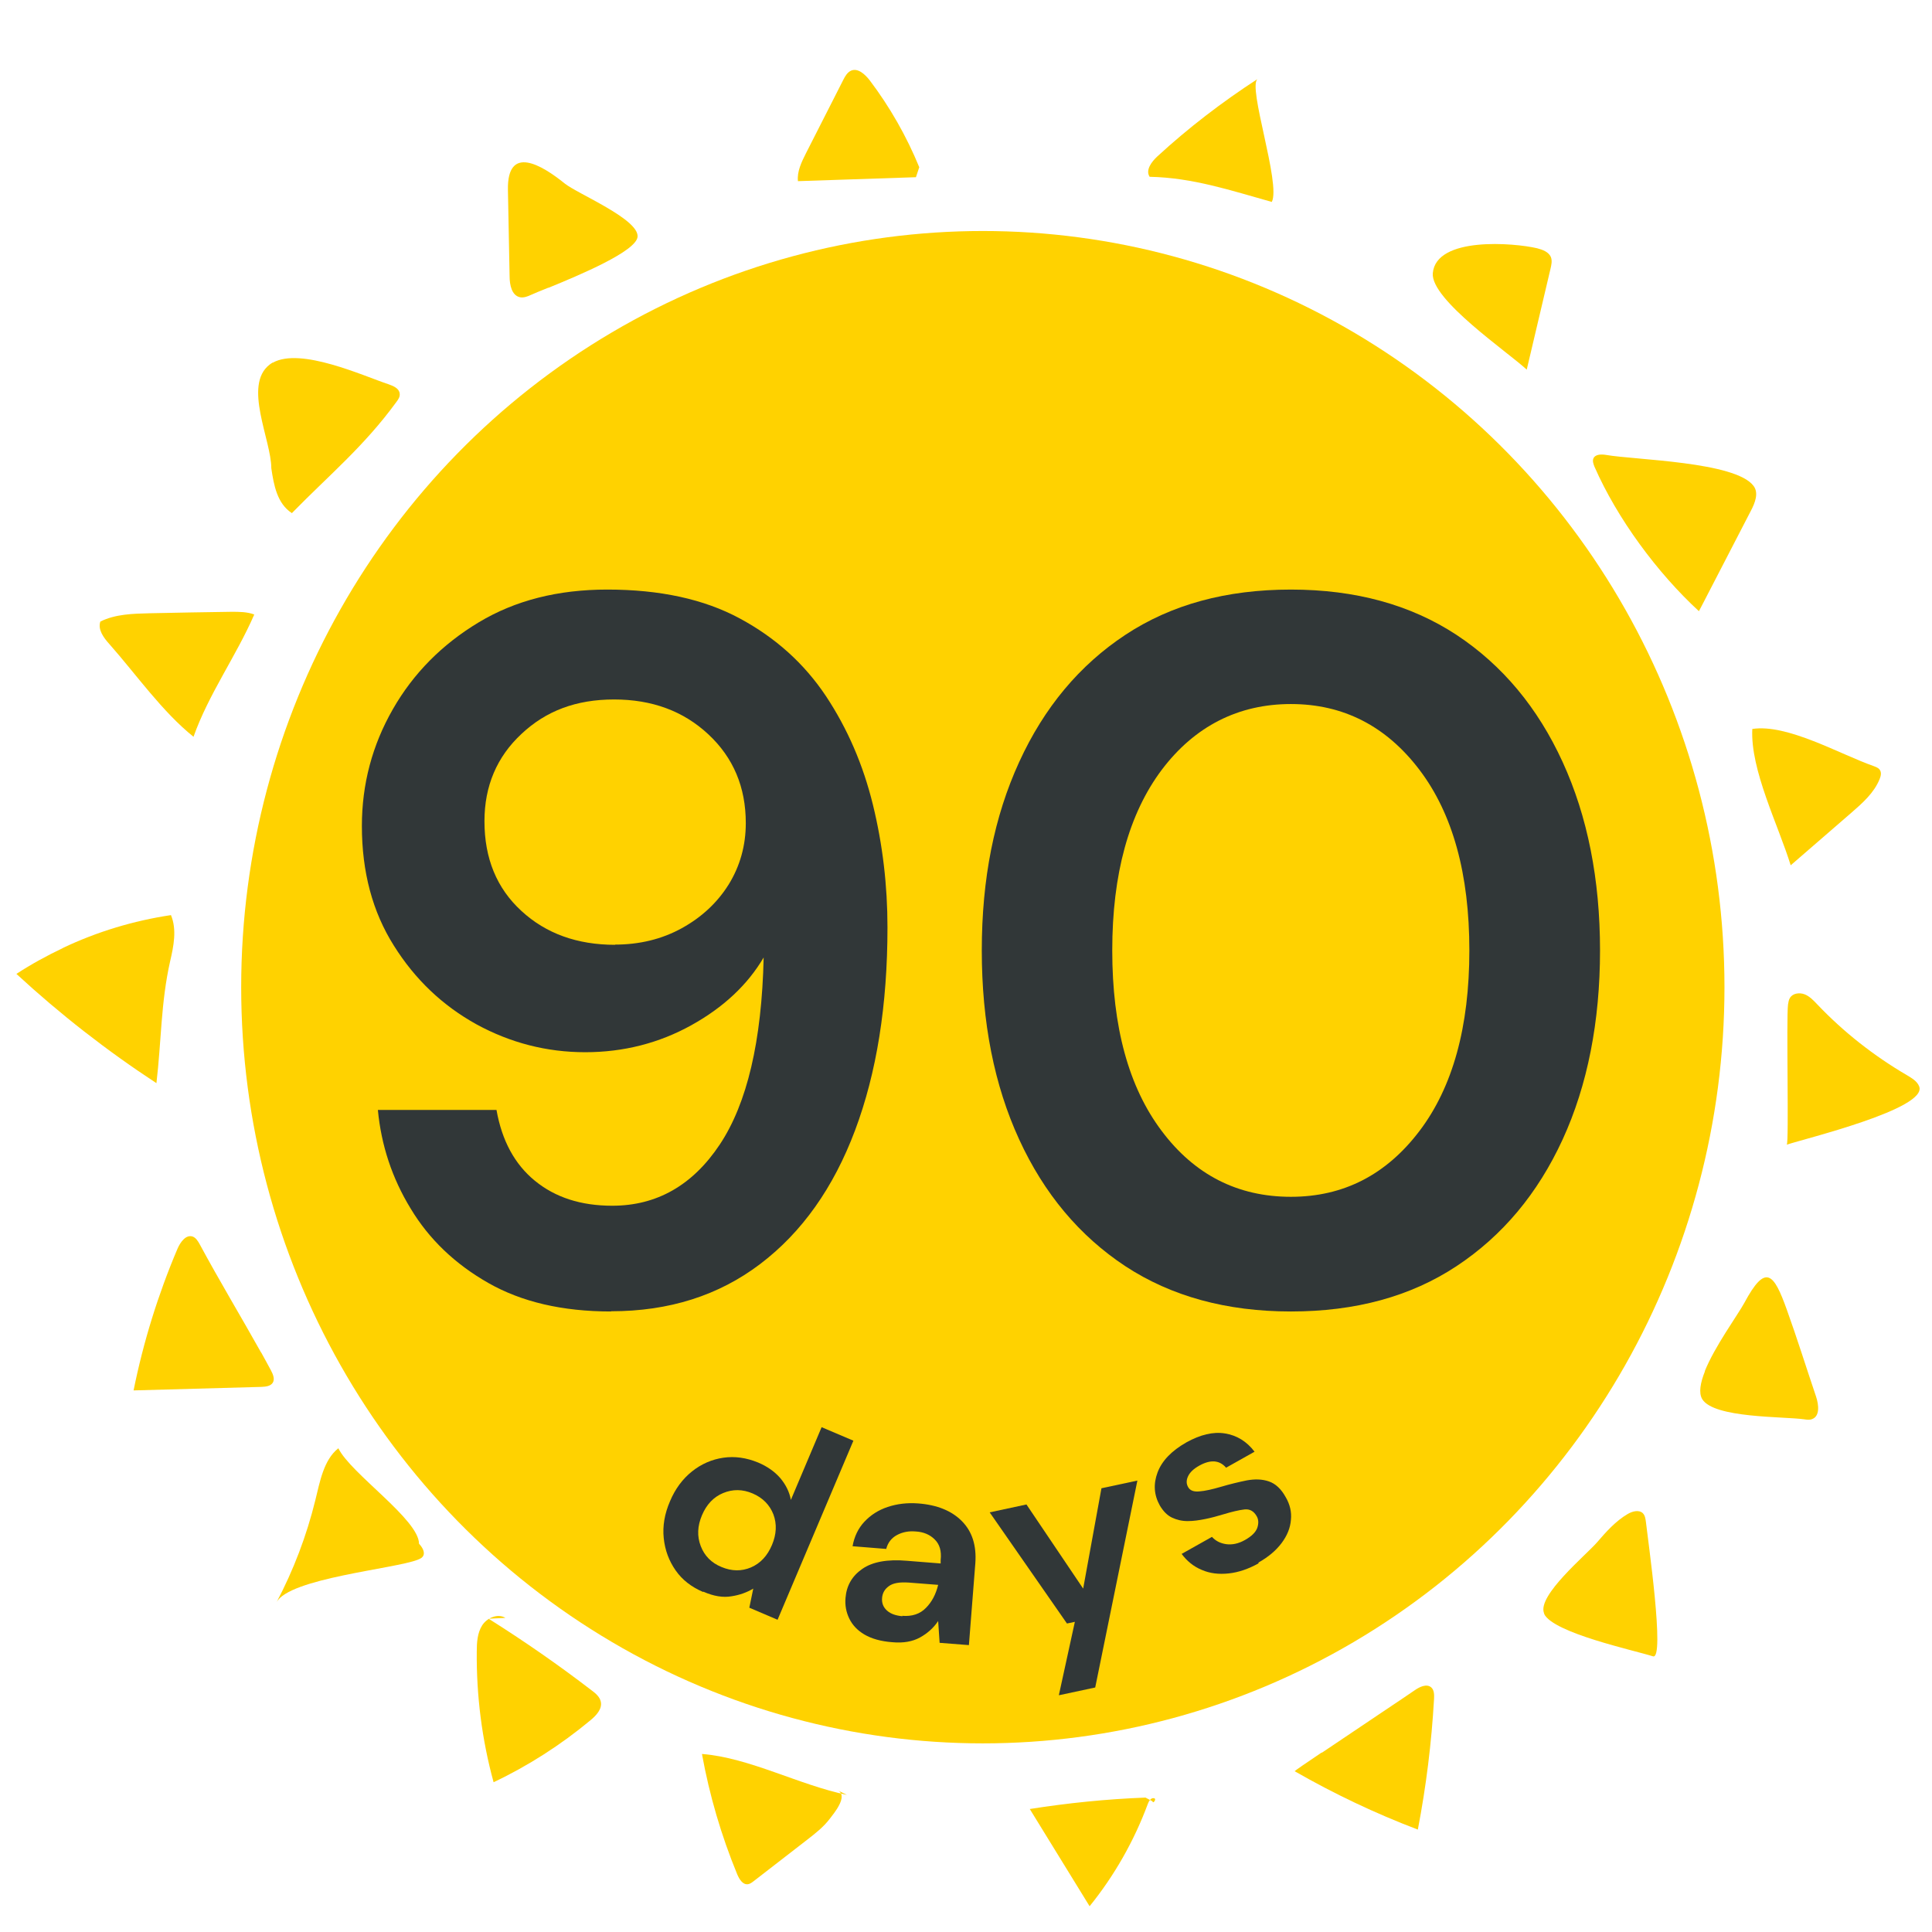<?xml version="1.0" encoding="UTF-8"?><svg xmlns="http://www.w3.org/2000/svg" viewBox="0 0 93 93"><defs><style>.d{fill:#ffd200;}.e{fill:#313738;}</style></defs><g id="a"/><g id="b"><g><ellipse class="d" cx="47.31" cy="47.52" rx="35.7" ry="36.4"/><path class="d" d="M44.09,8.53l-5.68,.19c-.05-.47,.18-.93,.39-1.35l1.79-3.52c.09-.18,.2-.37,.38-.45,.33-.14,.67,.18,.89,.46,.97,1.28,1.78,2.7,2.39,4.19"/><path class="d" d="M26.39,13.85c-.37,.15-.67,.27-.82,.34-.17,.08-.35,.15-.53,.12-.41-.08-.51-.6-.51-1.02l-.08-4.15c-.04-2.2,1.63-1.2,2.73-.31,.6,.49,3.59,1.72,3.51,2.57-.07,.7-2.79,1.84-4.28,2.45Z"/><path class="d" d="M13.13,17.45c-.05,.03-.1,.06-.15,.1-1.29,.99,.08,3.63,.08,4.99,.12,.81,.28,1.7,.99,2.16,1.81-1.85,3.47-3.21,5.03-5.35,.09-.12,.18-.25,.16-.4-.02-.25-.3-.37-.53-.45-1.21-.4-4.24-1.8-5.58-1.04Z"/><path class="d" d="M9.31,35.48c.73-2.07,2.05-3.88,2.93-5.9-.34-.13-.73-.13-1.1-.13-1.31,.02-2.62,.04-3.93,.07-.81,.02-1.66,.04-2.38,.4-.13,.39,.16,.78,.44,1.09,1.29,1.46,2.54,3.25,4.05,4.46Z"/><path class="d" d="M3.04,45.63c-.78,.37-1.53,.78-2.25,1.25,2.1,1.94,4.36,3.7,6.74,5.26,.24-2.03,.21-3.87,.66-5.87,.17-.73,.33-1.52,.04-2.22-1.8,.27-3.56,.8-5.2,1.58Z"/><path class="d" d="M12.57,65.1c.16,.28,.31,.57,.47,.86,.1,.19,.2,.42,.09,.6-.11,.17-.34,.19-.54,.2l-6.16,.17c.47-2.33,1.18-4.62,2.11-6.81,.14-.33,.42-.72,.75-.59,.14,.06,.23,.2,.31,.34,.97,1.8,1.98,3.47,2.97,5.24Z"/><path class="d" d="M16.28,69.72c-.7,.56-.88,1.6-1.1,2.49-.42,1.71-1.05,3.37-1.87,4.92,.61-1.16,5.69-1.61,6.8-2.05,.09-.04,.18-.07,.24-.15,.14-.19-.02-.45-.18-.62,0-1.16-3.29-3.38-3.88-4.59Z"/><path class="d" d="M24.33,77.88c-.37-.23-.89,0-1.12,.36s-.26,.83-.26,1.26c-.02,2.12,.25,4.25,.81,6.29,1.67-.79,3.24-1.8,4.66-2.98,.28-.23,.58-.55,.5-.9-.05-.23-.25-.4-.44-.54-1.6-1.23-3.26-2.38-4.96-3.45"/><path class="d" d="M55.34,8.51c-.21-.32,.09-.72,.37-.98,1.5-1.38,3.12-2.62,4.83-3.73-.51,.33,1.13,5.06,.68,5.92-1.97-.55-3.81-1.17-5.89-1.21Z"/><path class="d" d="M73.49,17.8l1.15-4.88c.04-.17,.08-.36,.02-.53-.1-.26-.4-.37-.67-.44-1.1-.26-4.86-.58-5.02,1.2-.11,1.27,3.62,3.8,4.53,4.65Z"/><path class="d" d="M82.01,28.98l2.27-4.39c.2-.38,.39-.86,.13-1.2-.87-1.17-5.72-1.25-7.09-1.49-.23-.04-.53-.04-.62,.17-.05,.12,0,.26,.05,.39,1.1,2.51,3.03,5.12,5.03,6.96l.23-.44Z"/><path class="d" d="M86.2,41.65l2.91-2.52c.54-.47,1.1-.96,1.37-1.63,.06-.15,.1-.32,0-.45-.06-.09-.18-.13-.28-.17-1.63-.57-4.17-2.05-5.85-1.79-.1,1.97,1.25,4.62,1.85,6.57Z"/><path class="d" d="M86.01,55.1c.83-.28,6.82-1.73,6.37-2.81-.1-.25-.35-.39-.58-.53-1.59-.93-3.06-2.08-4.33-3.42-.18-.19-.37-.39-.61-.48s-.57-.05-.7,.18c-.06,.09-.07,.21-.09,.31-.09,.67,.05,6.7-.06,6.74Z"/><path class="d" d="M82.07,66.01c-.22,.55-.31,1.04-.13,1.34,.56,.92,3.9,.83,4.9,.97,.13,.02,.27,.04,.39-.01,.38-.14,.32-.69,.19-1.08-.47-1.39-.91-2.8-1.41-4.19-.63-1.76-1.02-2.23-2.04-.33-.32,.59-1.43,2.1-1.91,3.3Z"/><path class="d" d="M74.33,77.69c.45,.92,4.33,1.75,5.24,2.04,.59,.19-.25-5.64-.34-6.46-.02-.15-.04-.32-.15-.43-.19-.18-.51-.09-.73,.04-.58,.34-1.04,.86-1.48,1.37-.53,.61-2.86,2.54-2.55,3.39,0,.02,.01,.03,.02,.05Z"/><path class="d" d="M63.62,84.36c-.76,.51-1.31,.89-1.3,.9,1.9,1.09,3.88,2.03,5.93,2.81,.4-2.08,.66-4.18,.78-6.29,.01-.19,.01-.42-.13-.55-.22-.2-.57-.03-.81,.14-.37,.26-2.88,1.93-4.46,3Z"/><path class="d" d="M55.14,86.53c-1.87,.07-3.73,.26-5.57,.55l2.88,4.68c1.19-1.47,2.14-3.14,2.8-4.92,.05-.14,.15-.31,.3-.28s-.06,.3-.07,.15"/><path class="d" d="M40.77,86.4c-2.32-.48-4.69-1.79-6.98-1.97,.36,1.99,.93,3.93,1.7,5.8,.1,.23,.26,.5,.51,.47,.1-.01,.19-.08,.27-.14l2.57-1.99c.4-.31,.8-.62,1.11-1.03,.18-.24,.87-1.05,.41-1.34"/><g><path class="e" d="M33.84,76.63c-.56-.24-1-.58-1.32-1.04s-.51-.97-.57-1.55c-.06-.58,.04-1.17,.3-1.77,.25-.6,.61-1.08,1.06-1.44,.45-.36,.96-.58,1.51-.66,.55-.08,1.11,0,1.67,.23,.45,.19,.8,.44,1.07,.75,.26,.31,.44,.66,.51,1.05l1.48-3.5,1.53,.65-3.65,8.62-1.36-.58,.19-.92c-.3,.18-.65,.31-1.05,.37-.4,.07-.85,0-1.35-.22Zm.89-1.2c.5,.21,.97,.21,1.42,.02,.46-.2,.79-.56,1.01-1.08,.22-.52,.24-1.01,.07-1.47-.18-.46-.51-.8-1-1.01-.49-.21-.96-.21-1.42-.02-.46,.19-.8,.55-1.02,1.07-.22,.52-.24,1.01-.06,1.48,.18,.47,.51,.81,1,1.01Z"/><path class="e" d="M42.95,79.05c-.55-.04-1-.17-1.34-.37-.34-.2-.58-.46-.73-.77-.15-.31-.21-.64-.18-.99,.05-.6,.32-1.06,.81-1.4s1.21-.47,2.14-.39l1.63,.13v-.16c.05-.44-.05-.77-.29-1-.23-.23-.54-.36-.91-.38-.34-.03-.64,.03-.9,.17-.26,.14-.44,.36-.52,.67l-1.62-.13c.08-.46,.27-.86,.57-1.18,.3-.32,.67-.56,1.12-.71,.45-.15,.94-.21,1.47-.17,.92,.07,1.62,.36,2.11,.86s.7,1.17,.64,2.01l-.31,3.95-1.41-.11-.07-1.05c-.22,.33-.51,.59-.87,.79-.36,.2-.81,.28-1.34,.23Zm.48-1.27c.47,.04,.86-.09,1.14-.38,.29-.29,.48-.66,.59-1.11l-1.41-.11c-.44-.03-.76,.02-.96,.17-.2,.14-.31,.33-.33,.57-.02,.25,.06,.45,.24,.61s.42,.24,.74,.27Z"/><path class="e" d="M50.97,81.6l.77-3.53-.38,.08-3.72-5.35,1.77-.38,2.73,4.05,.88-4.83,1.73-.37-2.03,9.96-1.73,.37Z"/><path class="e" d="M60.59,75.25c-.5,.28-.98,.44-1.45,.49-.47,.05-.9,0-1.29-.17-.39-.16-.71-.42-.97-.77l1.46-.82c.17,.19,.4,.31,.68,.35,.29,.04,.59-.02,.91-.2,.32-.18,.51-.37,.59-.58,.07-.21,.07-.4-.03-.57-.14-.24-.33-.35-.59-.32-.26,.03-.6,.11-1.03,.24-.27,.08-.55,.16-.85,.22s-.57,.1-.85,.1-.53-.06-.76-.17-.42-.31-.58-.58c-.28-.5-.32-1.03-.11-1.59,.21-.56,.67-1.04,1.39-1.45,.67-.37,1.28-.52,1.85-.43,.57,.09,1.05,.38,1.43,.88l-1.37,.77c-.32-.37-.75-.4-1.29-.1-.27,.15-.45,.32-.54,.51s-.09,.36,0,.52c.09,.17,.28,.24,.55,.21,.27-.02,.62-.1,1.03-.22,.44-.13,.86-.23,1.25-.31,.39-.07,.74-.06,1.06,.05,.32,.11,.59,.36,.81,.76,.2,.34,.29,.71,.25,1.09-.03,.39-.18,.76-.45,1.12-.27,.36-.64,.67-1.12,.94Z"/></g><g><path class="e" d="M29.41,63.13c-2.34,0-4.3-.46-5.9-1.37-1.6-.91-2.85-2.1-3.74-3.58-.9-1.47-1.42-3.06-1.58-4.75h5.71c.26,1.47,.87,2.61,1.85,3.41,.98,.8,2.21,1.2,3.72,1.2,2.14,0,3.87-.98,5.18-2.95,1.31-1.97,2.02-4.97,2.11-9-.77,1.31-1.93,2.4-3.48,3.26s-3.26,1.3-5.11,1.3-3.6-.45-5.23-1.34c-1.63-.9-2.96-2.16-3.98-3.79-1.03-1.63-1.54-3.55-1.54-5.76,0-2.02,.5-3.89,1.49-5.62s2.37-3.12,4.13-4.18c1.76-1.06,3.82-1.58,6.19-1.58,2.53,0,4.66,.46,6.38,1.39,1.73,.93,3.11,2.18,4.15,3.74,1.04,1.57,1.79,3.31,2.26,5.23s.7,3.89,.7,5.9c0,3.74-.52,7-1.56,9.77s-2.56,4.91-4.56,6.43c-2,1.52-4.39,2.28-7.18,2.28Zm.19-17.66c1.18,0,2.26-.26,3.22-.79s1.71-1.23,2.26-2.11c.54-.88,.82-1.86,.82-2.95,0-1.73-.6-3.15-1.8-4.27s-2.71-1.68-4.54-1.68-3.28,.55-4.46,1.66c-1.18,1.1-1.78,2.5-1.78,4.2,0,1.79,.59,3.23,1.78,4.32,1.18,1.09,2.69,1.63,4.51,1.63Z"/><path class="e" d="M62.14,63.13c-3.1,0-5.76-.73-7.97-2.18-2.21-1.46-3.91-3.49-5.11-6.1-1.2-2.61-1.8-5.64-1.8-9.1s.6-6.45,1.8-9.07c1.2-2.62,2.9-4.66,5.11-6.12,2.21-1.46,4.86-2.18,7.97-2.18s5.76,.73,7.97,2.18c2.21,1.46,3.91,3.5,5.11,6.12,1.2,2.62,1.8,5.65,1.8,9.07s-.6,6.49-1.8,9.1c-1.2,2.61-2.9,4.64-5.11,6.1-2.21,1.46-4.86,2.18-7.97,2.18Zm0-5.52c2.53,0,4.59-1.06,6.19-3.17,1.6-2.11,2.4-5.01,2.4-8.69s-.8-6.58-2.4-8.69c-1.6-2.11-3.67-3.17-6.19-3.17s-4.63,1.06-6.22,3.17c-1.58,2.11-2.38,5.01-2.38,8.69s.79,6.58,2.38,8.69c1.58,2.11,3.66,3.17,6.22,3.17Z"/></g></g></g><g id="c"/></svg>